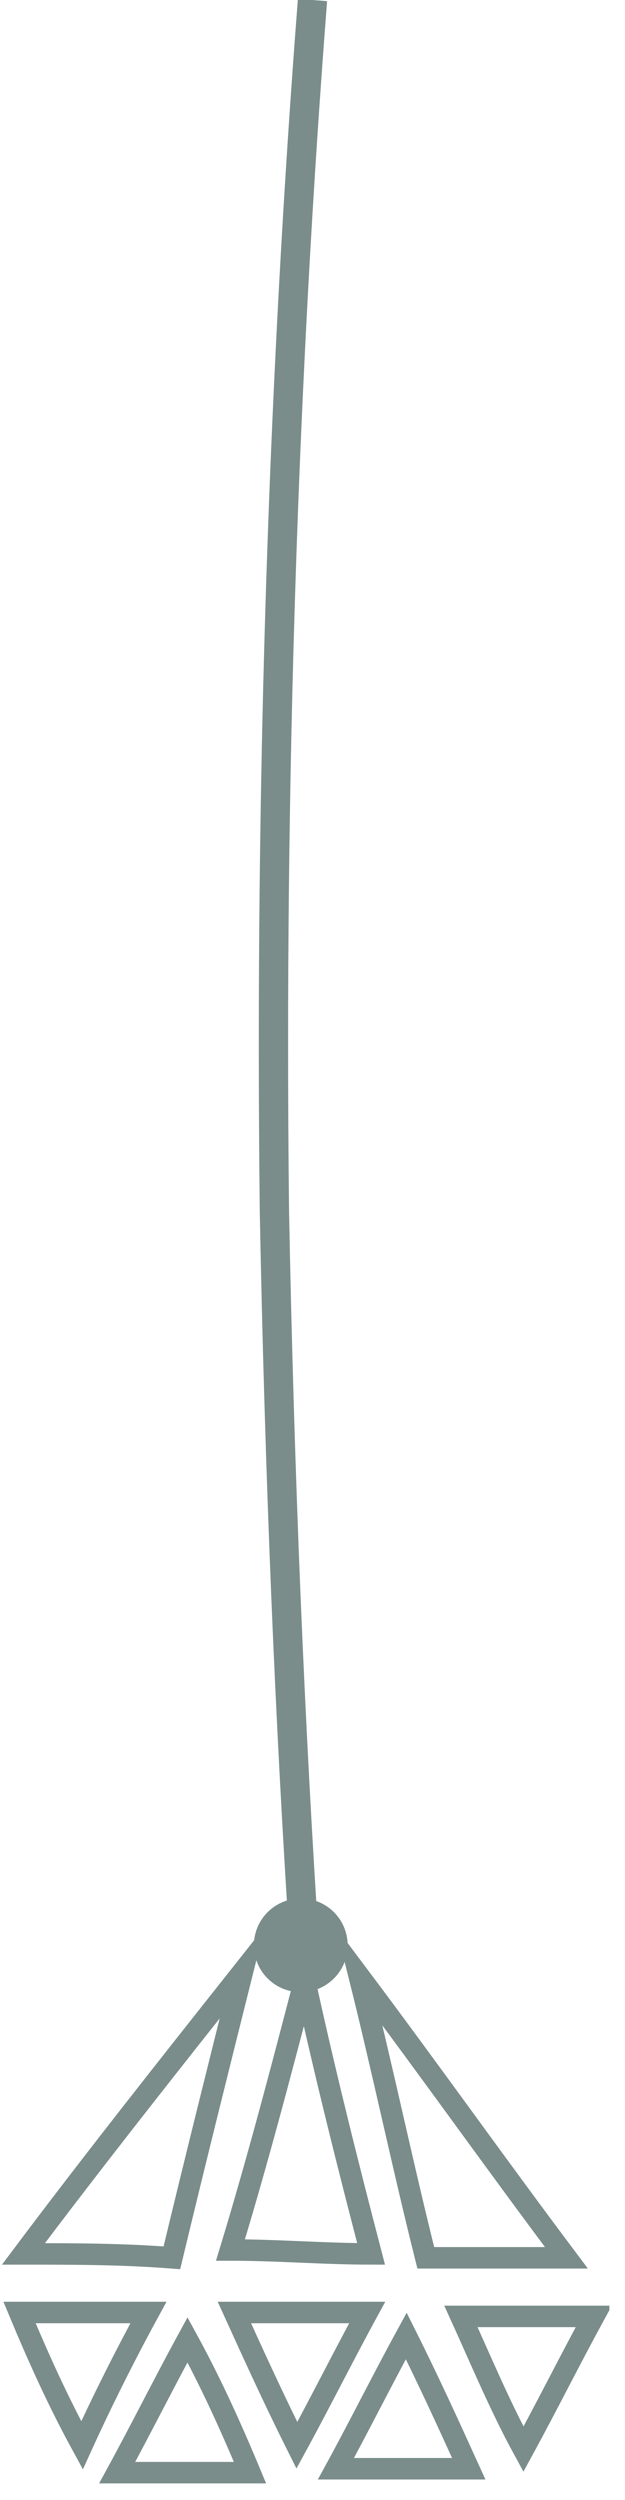 <svg width="16" height="64" viewBox="0 0 16 64" fill="none" xmlns="http://www.w3.org/2000/svg">
<g clip-path="url(#clip0_466_2)">
<path d="M6.2 50.5C4.3 52.9 2.4 55.3 0.6 57.7C1.9 57.7 3.1 57.7 4.4 57.8C5 55.3 5.6 52.9 6.2 50.5Z" stroke="#7A8D8B" stroke-width="0.55" stroke-miterlimit="10"/>
<path d="M9.2 50.6C11 53 12.7 55.4 14.5 57.8C13.3 57.8 12.1 57.8 10.9 57.8C10.3 55.4 9.8 53 9.2 50.6Z" stroke="#7A8D8B" stroke-width="0.55" stroke-miterlimit="10"/>
<path d="M7.8 50.7C7.2 53 6.6 55.3 5.9 57.6C7.1 57.6 8.3 57.7 9.5 57.7C8.9 55.4 8.3 53 7.8 50.7Z" stroke="#7A8D8B" stroke-width="0.55" stroke-miterlimit="10"/>
<path d="M0.5 59.2C1.6 59.2 2.7 59.2 3.8 59.2C3.2 60.3 2.6 61.5 2.1 62.6C1.5 61.5 1 60.4 0.5 59.2Z" stroke="#7A8D8B" stroke-width="0.55" stroke-miterlimit="10"/>
<path d="M6 59.2C7.1 59.2 8.2 59.2 9.4 59.2C8.8 60.3 8.2 61.5 7.6 62.6C7 61.4 6.5 60.3 6 59.2Z" stroke="#7A8D8B" stroke-width="0.55" stroke-miterlimit="10"/>
<path d="M11.8 59.3C12.9 59.3 14 59.3 15.2 59.3C14.6 60.4 14 61.6 13.4 62.7C12.8 61.6 12.3 60.4 11.8 59.3Z" stroke="#7A8D8B" stroke-width="0.55" stroke-miterlimit="10"/>
<path d="M12 63.2C10.9 63.2 9.8 63.2 8.6 63.2C9.2 62.1 9.8 60.9 10.4 59.8C11 61 11.5 62.1 12 63.2Z" stroke="#7A8D8B" stroke-width="0.55" stroke-miterlimit="10"/>
<path d="M6.4 63.3C5.3 63.3 4.2 63.3 3 63.3C3.6 62.2 4.2 61 4.8 59.9C5.4 61 5.9 62.1 6.4 63.3Z" stroke="#7A8D8B" stroke-width="0.55" stroke-miterlimit="10"/>
<path d="M7.7 51C8.363 51 8.9 50.463 8.9 49.8C8.9 49.137 8.363 48.6 7.7 48.6C7.037 48.6 6.5 49.137 6.5 49.8C6.5 50.463 7.037 51 7.7 51Z" fill="#7A8D8B"/>
<path d="M7.805 50C7.415 44.076 7.155 37.751 7.025 31.024C6.895 19.679 7.285 9.237 8 0" stroke="#7A8D8B" stroke-width="0.75" stroke-miterlimit="10"/>
</g>
<defs>
<clipPath id="clip0_466_2">
<rect width="15.6" height="63.6" fill="white"/>
</clipPath>
</defs>
</svg>
